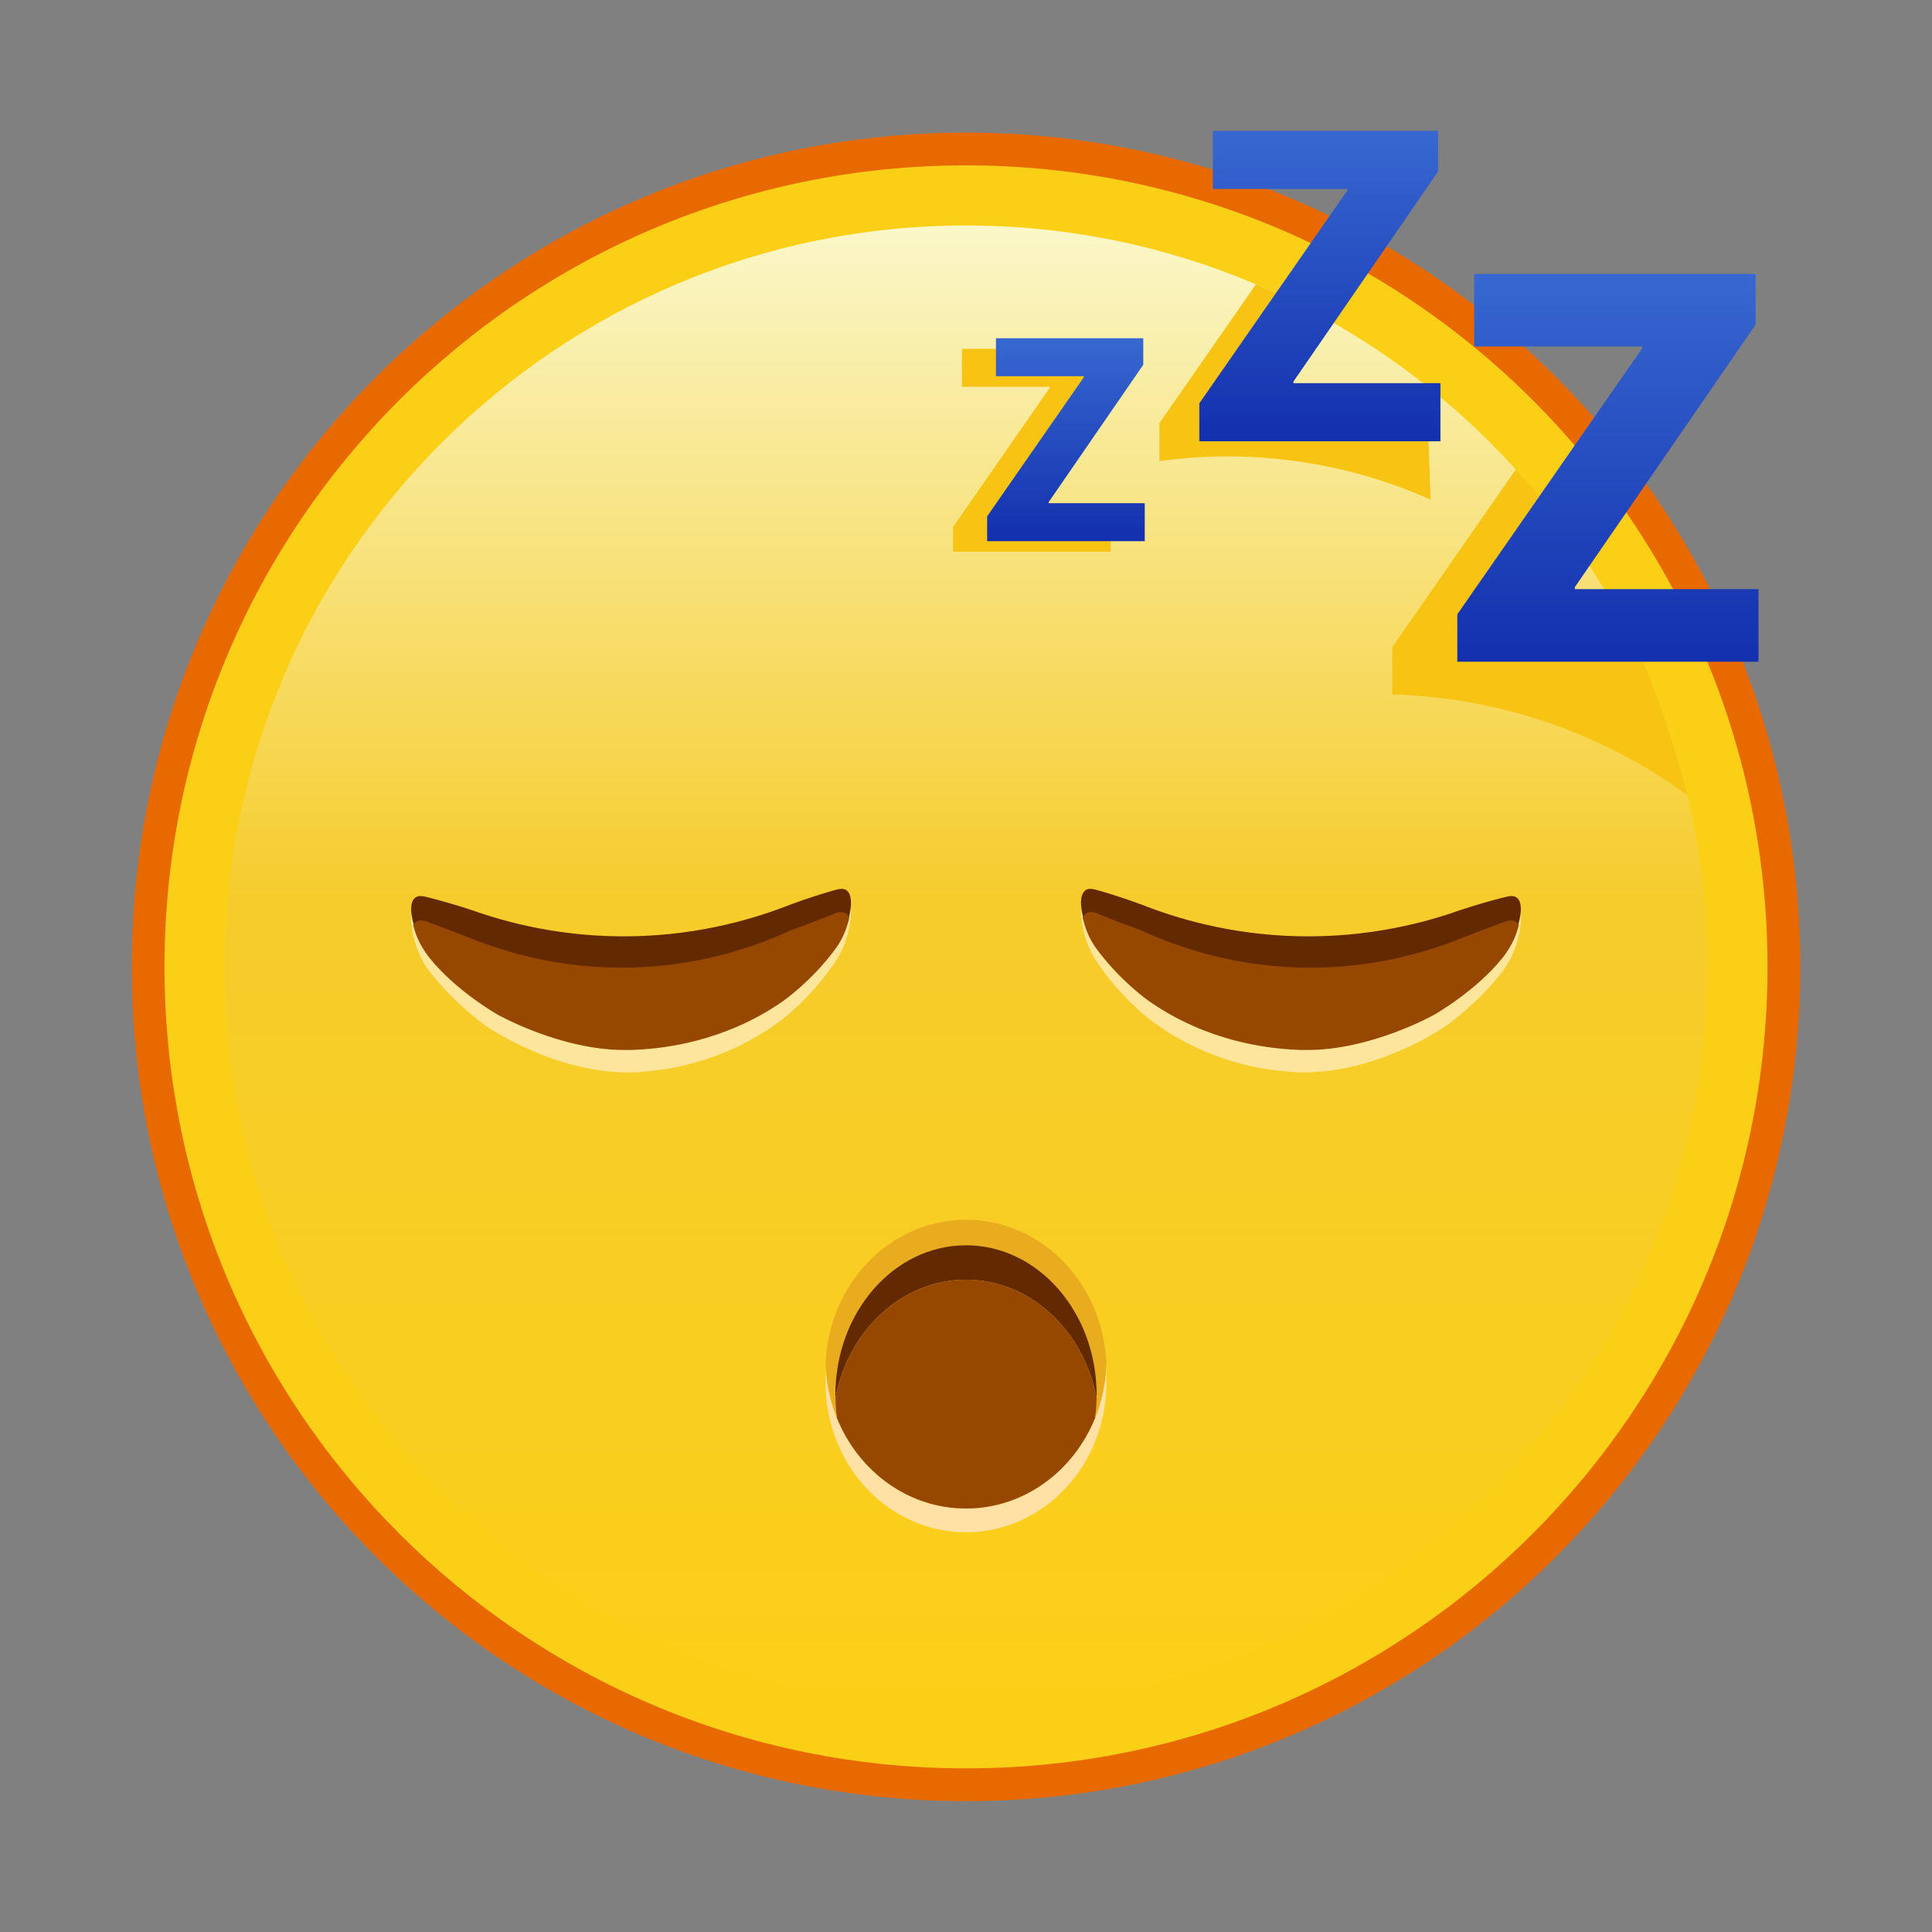 <svg width="88" height="88" viewBox="0 0 88 88" fill="none" xmlns="http://www.w3.org/2000/svg">
<rect x="0" y="0" width="88" height="88" fill="#808080" stroke="none"/>
<path d="M44 82.04C64.987 82.04 82 65.027 82 44.04C82 23.053 64.987 6.04 44 6.04C23.013 6.04 6 23.053 6 44.04C6 65.027 23.013 82.04 44 82.04Z" fill="#E76900"/>
<path d="M44 80.547C64.162 80.547 80.507 64.202 80.507 44.04C80.507 23.877 64.162 7.532 44 7.532C23.837 7.532 7.493 23.877 7.493 44.04C7.493 64.202 23.837 80.547 44 80.547Z" fill="url(#paint0_linear_2092_412)"/>
<path d="M44 77.809C62.65 77.809 77.769 62.69 77.769 44.04C77.769 25.39 62.65 10.271 44 10.271C25.35 10.271 10.231 25.39 10.231 44.04C10.231 62.69 25.35 77.809 44 77.809Z" fill="url(#paint1_linear_2092_412)"/>
<path d="M19.03 43.292C19.177 43.667 19.351 43.948 19.47 44.118C19.47 44.118 19.518 44.187 19.57 44.254C20.659 45.678 22.098 46.703 22.098 46.703C22.098 46.703 25.01 48.777 28.464 48.848C28.633 48.852 28.796 48.847 28.796 48.847C28.953 48.843 29.093 48.834 29.256 48.82C29.697 48.781 30.207 48.713 30.298 48.698C31.598 48.491 33.668 47.946 35.688 46.391C35.688 46.391 37.021 45.364 38.09 43.739C38.146 43.654 38.344 43.348 38.503 42.896C38.748 42.203 38.919 41.114 38.538 40.836C38.398 40.734 38.223 40.779 37.923 40.874C37.443 41.026 36.781 41.263 35.99 41.632C34.546 42.326 32.057 43.284 28.857 43.343C28.82 43.344 28.783 43.344 28.746 43.344C28.746 43.349 28.746 43.353 28.746 43.358C28.726 43.358 28.706 43.359 28.685 43.359C25.485 43.426 22.966 42.567 21.502 41.931C20.699 41.593 20.03 41.382 19.546 41.25C19.242 41.166 19.066 41.129 18.93 41.236C18.558 41.529 18.764 42.61 19.03 43.292Z" fill="#FDE59C"/>
<path d="M19.03 42.602C19.228 43.026 19.476 43.306 19.57 43.41C20.556 44.5 21.756 45.197 21.928 45.295C23.102 45.966 25.381 47.231 28.464 47.27C28.576 47.271 28.686 47.27 28.796 47.269C28.901 47.265 29.061 47.259 29.256 47.246C30.148 47.187 32.965 46.967 35.688 45.205C35.688 45.205 37.021 44.342 38.09 42.977C38.146 42.905 38.344 42.648 38.503 42.269C38.748 41.687 38.919 40.772 38.538 40.538C38.386 40.446 38.205 40.489 37.923 40.57C37.417 40.717 36.761 40.922 35.99 41.207C34.453 41.813 31.98 42.577 28.857 42.645C25.643 42.714 23.077 42.018 21.502 41.458C20.721 41.2 20.057 41.016 19.546 40.886C19.261 40.813 19.078 40.776 18.93 40.874C18.558 41.12 18.764 42.029 19.03 42.602Z" fill="#632900"/>
<path d="M38.537 41.61C38.336 41.466 38.048 41.593 37.923 41.647C37.514 41.822 36.854 42.068 35.99 42.39C34.499 43.073 32.02 43.974 28.857 44.069C25.578 44.166 22.979 43.355 21.441 42.736C20.601 42.408 19.942 42.166 19.545 42.015C19.41 41.964 19.123 41.853 18.929 42.002C18.885 42.036 18.85 42.081 18.821 42.135C18.858 42.291 18.921 42.511 19.03 42.761C19.03 42.761 19.227 43.212 19.569 43.638C20.803 45.171 22.696 46.232 22.696 46.232C22.696 46.232 25.565 47.839 28.463 47.825C28.466 47.825 28.599 47.824 28.796 47.824C28.9 47.82 29.061 47.813 29.255 47.799C30.148 47.734 32.964 47.496 35.687 45.585C35.687 45.585 37.021 44.649 38.09 43.168C38.145 43.09 38.343 42.812 38.503 42.4C38.572 42.221 38.635 42.014 38.682 41.803C38.647 41.721 38.6 41.654 38.537 41.61Z" fill="#974800"/>
<path d="M68.97 43.292C68.823 43.667 68.649 43.948 68.53 44.118C68.53 44.118 68.482 44.187 68.43 44.254C67.341 45.678 65.902 46.703 65.902 46.703C65.902 46.703 62.99 48.777 59.536 48.848C59.367 48.852 59.204 48.847 59.204 48.847C59.047 48.843 58.907 48.834 58.745 48.82C58.303 48.781 57.793 48.713 57.702 48.698C56.402 48.491 54.332 47.946 52.312 46.391C52.312 46.391 50.979 45.364 49.91 43.739C49.854 43.654 49.656 43.348 49.497 42.896C49.252 42.203 49.081 41.114 49.462 40.836C49.602 40.734 49.777 40.779 50.077 40.874C50.557 41.026 51.219 41.263 52.01 41.632C53.454 42.326 55.943 43.284 59.143 43.343C59.18 43.344 59.217 43.344 59.254 43.344C59.254 43.349 59.254 43.353 59.254 43.358C59.274 43.358 59.294 43.359 59.315 43.359C62.515 43.426 65.034 42.567 66.499 41.931C67.301 41.593 67.97 41.382 68.454 41.25C68.757 41.166 68.934 41.129 69.07 41.236C69.442 41.529 69.236 42.61 68.97 43.292Z" fill="#FDE59C"/>
<path d="M68.97 42.602C68.772 43.026 68.524 43.306 68.43 43.41C67.444 44.5 66.244 45.197 66.072 45.295C64.898 45.966 62.619 47.231 59.536 47.27C59.424 47.271 59.313 47.27 59.204 47.269C59.099 47.265 58.939 47.259 58.745 47.246C57.852 47.187 55.035 46.967 52.312 45.205C52.312 45.205 50.979 44.342 49.91 42.977C49.854 42.905 49.656 42.648 49.497 42.269C49.252 41.687 49.081 40.772 49.462 40.538C49.614 40.446 49.795 40.489 50.077 40.57C50.583 40.717 51.239 40.922 52.01 41.207C53.547 41.813 56.02 42.577 59.143 42.645C62.357 42.714 64.923 42.018 66.499 41.458C67.279 41.2 67.943 41.016 68.454 40.886C68.739 40.813 68.922 40.776 69.07 40.874C69.442 41.12 69.236 42.029 68.97 42.602Z" fill="#632900"/>
<path d="M49.463 41.61C49.664 41.466 49.952 41.593 50.078 41.647C50.486 41.822 51.146 42.068 52.01 42.39C53.501 43.073 55.98 43.974 59.143 44.069C62.422 44.166 65.021 43.355 66.559 42.736C67.399 42.408 68.058 42.166 68.455 42.015C68.59 41.964 68.877 41.853 69.071 42.002C69.115 42.036 69.15 42.081 69.179 42.135C69.142 42.291 69.079 42.511 68.97 42.761C68.97 42.761 68.773 43.212 68.431 43.638C67.197 45.171 65.304 46.232 65.304 46.232C65.304 46.232 62.435 47.839 59.537 47.825C59.534 47.825 59.401 47.824 59.204 47.824C59.1 47.82 58.94 47.813 58.745 47.799C57.852 47.734 55.036 47.496 52.313 45.585C52.313 45.585 50.979 44.649 49.91 43.168C49.855 43.09 49.657 42.812 49.497 42.4C49.428 42.221 49.365 42.014 49.318 41.803C49.353 41.721 49.4 41.654 49.463 41.61Z" fill="#974800"/>
<path d="M50.392 62.132C50.389 62.235 50.383 62.337 50.376 62.439C50.382 62.518 50.387 62.597 50.39 62.676C50.395 62.574 50.398 62.473 50.398 62.37C50.398 62.29 50.395 62.211 50.392 62.132Z" fill="#FFE1A6"/>
<path d="M50.391 62.676C50.387 62.597 50.382 62.518 50.376 62.44C50.319 63.201 50.147 63.927 49.875 64.598C48.893 67.017 46.633 68.711 44 68.711C41.367 68.711 39.107 67.017 38.125 64.598C37.853 63.927 37.681 63.201 37.624 62.44C37.618 62.518 37.613 62.597 37.609 62.676C37.605 62.778 37.602 62.88 37.602 62.982C37.602 66.744 40.467 69.794 44 69.794C47.533 69.794 50.397 66.744 50.397 62.982C50.398 62.88 50.395 62.778 50.391 62.676Z" fill="#FFE1A6"/>
<path d="M44 55.558C40.542 55.558 37.726 58.48 37.608 62.132C37.611 62.235 37.617 62.337 37.624 62.439C37.681 63.2 37.853 63.927 38.125 64.597C38.084 64.297 38.058 63.99 38.052 63.677C38.051 63.629 38.049 63.58 38.049 63.531C38.049 59.769 40.713 56.72 44 56.72C47.286 56.72 49.951 59.769 49.951 63.531C49.951 63.58 49.948 63.629 49.947 63.677C49.941 63.99 49.916 64.297 49.875 64.597C50.147 63.927 50.319 63.2 50.376 62.439C50.383 62.337 50.389 62.235 50.392 62.132C50.274 58.48 47.458 55.558 44 55.558Z" fill="#EAAC1F"/>
<path d="M44 58.289C46.923 58.289 49.363 60.599 49.948 63.677C49.949 63.629 49.951 63.58 49.951 63.531C49.951 59.769 47.287 56.72 44 56.72C40.714 56.72 38.05 59.769 38.05 63.531C38.05 63.58 38.052 63.629 38.053 63.677C38.637 60.599 41.077 58.289 44 58.289Z" fill="#632900"/>
<path d="M44 58.289C41.077 58.289 38.637 60.599 38.052 63.677C38.058 63.99 38.084 64.297 38.125 64.598C39.107 67.017 41.367 68.711 44 68.711C46.633 68.711 48.893 67.017 49.875 64.598C49.916 64.297 49.942 63.99 49.948 63.677C49.363 60.599 46.923 58.289 44 58.289Z" fill="#974800"/>
<path d="M43.41 24.002L47.814 17.665V17.617H43.812V15.886H50.522V17.095L46.213 23.351V23.401H50.59V25.131H43.41V24.002Z" fill="#F8C414"/>
<path d="M44.962 23.521L49.366 17.185V17.136H45.364V15.406H52.074V16.615L47.765 22.871V22.92H52.142V24.65H44.962V23.521Z" fill="url(#paint2_linear_2092_412)"/>
<path d="M52.809 19.275C54.274 17.167 55.739 15.058 57.205 12.95C57.508 13.085 57.811 13.22 58.116 13.354C58.684 13.604 59.249 13.851 59.813 14.096C58.907 15.491 58.002 16.886 57.096 18.281V18.356C59.731 18.337 62.367 18.317 65.003 18.297C65.056 19.784 65.109 21.271 65.163 22.757C63.707 22.108 61.619 21.362 59.021 21.003C56.507 20.656 54.359 20.789 52.809 21.003C52.809 20.427 52.809 19.851 52.809 19.275Z" fill="#F8C414"/>
<path d="M54.628 18.371L61.364 8.681V8.607H55.243V5.96H65.505V7.809L58.916 17.377V17.452H65.61V20.099H54.628V18.371Z" fill="url(#paint3_linear_2092_412)"/>
<path d="M63.417 29.474C65.292 26.777 67.166 24.08 69.041 21.383C69.46 21.829 69.896 22.326 70.334 22.873C70.745 23.385 71.112 23.885 71.439 24.362C70.55 25.652 69.662 26.942 68.773 28.232V28.326C70.596 28.499 72.419 28.673 74.242 28.846C74.805 30.035 75.368 31.379 75.879 32.874C76.284 34.054 76.604 35.177 76.86 36.223C75.463 35.203 73.381 33.916 70.637 32.958C67.747 31.95 65.193 31.682 63.417 31.632C63.417 30.912 63.417 30.193 63.417 29.474Z" fill="#F8C414"/>
<path d="M66.378 27.981L74.793 15.875V15.782H67.146V12.476H79.967V14.786L71.734 26.739V26.834H80.098V30.14H66.378V27.981H66.378Z" fill="url(#paint4_linear_2092_412)"/>
<defs>
<linearGradient id="paint0_linear_2092_412" x1="44" y1="80.547" x2="44" y2="7.532" gradientUnits="userSpaceOnUse">
<stop stop-color="#FCCF17"/>
<stop offset="1" stop-color="#FCCF17"/>
</linearGradient>
<linearGradient id="paint1_linear_2092_412" x1="44" y1="77.809" x2="44" y2="10.271" gradientUnits="userSpaceOnUse">
<stop stop-color="#FCCF17"/>
<stop offset="0.545" stop-color="#F6CC2C"/>
<stop offset="1" stop-color="#FAF7C9"/>
</linearGradient>
<linearGradient id="paint2_linear_2092_412" x1="48.552" y1="24.651" x2="48.552" y2="15.406" gradientUnits="userSpaceOnUse">
<stop stop-color="#1330AE"/>
<stop offset="1" stop-color="#3768D1"/>
</linearGradient>
<linearGradient id="paint3_linear_2092_412" x1="60.119" y1="20.099" x2="60.119" y2="5.96" gradientUnits="userSpaceOnUse">
<stop stop-color="#1330AE"/>
<stop offset="1" stop-color="#3768D1"/>
</linearGradient>
<linearGradient id="paint4_linear_2092_412" x1="73.238" y1="30.14" x2="73.238" y2="12.476" gradientUnits="userSpaceOnUse">
<stop stop-color="#1330AE"/>
<stop offset="1" stop-color="#3768D1"/>
</linearGradient>
</defs>
</svg>

